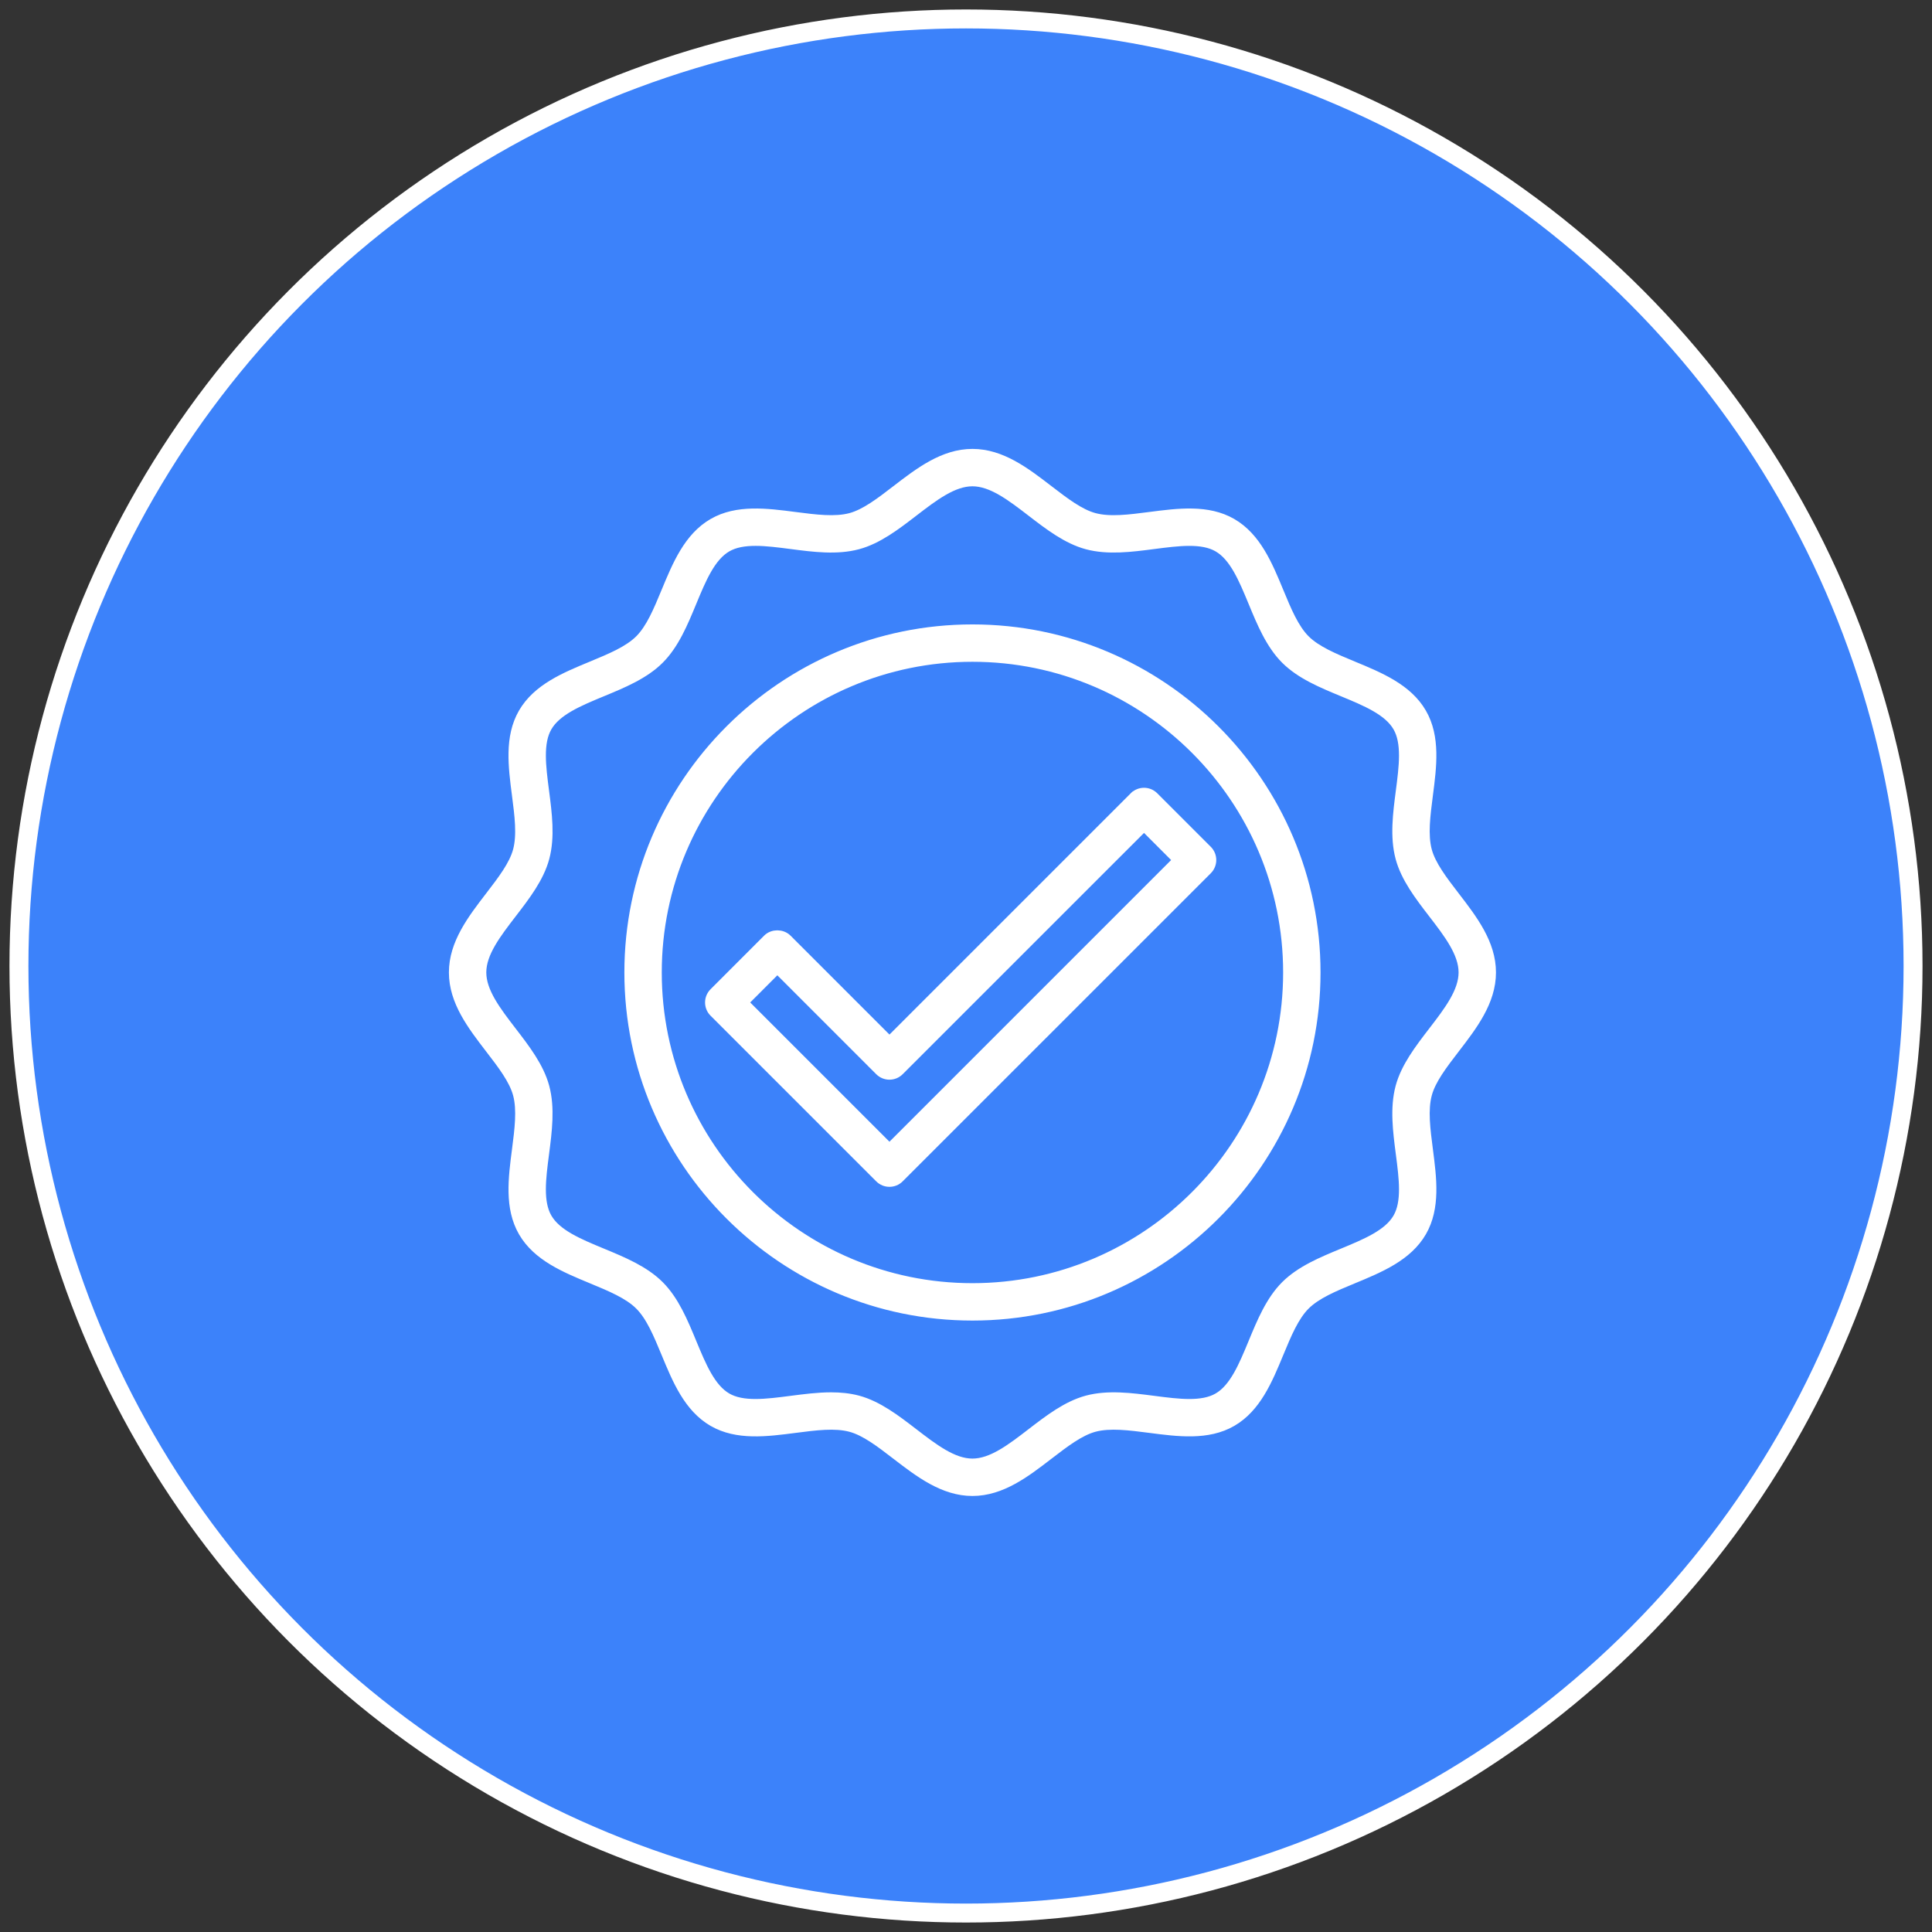 <svg width="102" height="102" viewBox="0 0 102 102" fill="none" xmlns="http://www.w3.org/2000/svg">
<rect x="0" y="0" width="102" height="102" fill="#333333" stroke="none"/>
<circle cx="51" cy="51" r="50" fill="#3C82FA" stroke="white"/>
<path d="M76.775 55.331C77.712 54.113 78.68 52.854 78.68 51.34C78.68 49.827 77.712 48.568 76.775 47.35C76.124 46.503 75.509 45.702 75.299 44.919C75.077 44.087 75.211 43.055 75.352 41.963C75.546 40.468 75.747 38.923 75.02 37.667C74.281 36.39 72.829 35.789 71.425 35.208C70.419 34.791 69.469 34.398 68.875 33.805C68.282 33.211 67.888 32.261 67.472 31.254C66.891 29.85 66.29 28.398 65.013 27.66C63.757 26.933 62.211 27.133 60.717 27.327C59.625 27.469 58.593 27.603 57.761 27.38C56.978 27.171 56.177 26.555 55.33 25.904C54.113 24.968 52.854 24 51.34 24C49.827 24 48.568 24.968 47.35 25.904C46.503 26.556 45.702 27.171 44.919 27.381C44.086 27.603 43.055 27.469 41.963 27.328C40.468 27.134 38.923 26.933 37.667 27.66C36.389 28.398 35.789 29.85 35.208 31.254C34.791 32.26 34.398 33.211 33.804 33.804C33.211 34.398 32.26 34.791 31.254 35.208C29.85 35.788 28.398 36.389 27.659 37.666C26.932 38.923 27.133 40.468 27.327 41.962C27.469 43.055 27.602 44.086 27.38 44.919C27.17 45.702 26.555 46.502 25.904 47.349C24.968 48.568 24 49.827 24 51.34C24 52.854 24.968 54.113 25.904 55.331C26.556 56.178 27.171 56.978 27.381 57.761C27.603 58.594 27.469 59.625 27.328 60.718C27.134 62.212 26.933 63.757 27.66 65.014C28.398 66.291 29.85 66.891 31.254 67.472C32.26 67.889 33.211 68.282 33.804 68.876C34.398 69.469 34.791 70.419 35.208 71.426C35.788 72.83 36.389 74.281 37.666 75.02C38.923 75.747 40.468 75.547 41.962 75.353C43.055 75.211 44.087 75.077 44.919 75.3C45.702 75.509 46.502 76.124 47.349 76.776C48.568 77.712 49.827 78.68 51.34 78.68C52.854 78.68 54.113 77.712 55.331 76.775C56.178 76.124 56.978 75.509 57.761 75.299C58.594 75.077 59.626 75.211 60.718 75.352C62.212 75.547 63.757 75.747 65.014 75.02C66.291 74.281 66.891 72.83 67.472 71.426C67.889 70.419 68.282 69.469 68.876 68.875C69.469 68.282 70.419 67.888 71.426 67.472C72.83 66.891 74.281 66.29 75.02 65.013C75.747 63.757 75.547 62.212 75.353 60.717C75.211 59.625 75.077 58.593 75.3 57.76C75.509 56.978 76.124 56.178 76.775 55.331H76.775ZM73.972 57.406C73.68 58.501 73.837 59.718 73.99 60.894C74.162 62.22 74.325 63.472 73.831 64.325C73.325 65.199 72.147 65.687 70.9 66.203C69.814 66.652 68.691 67.117 67.903 67.904C67.116 68.691 66.651 69.814 66.202 70.901C65.686 72.148 65.199 73.326 64.325 73.831C63.471 74.325 62.219 74.162 60.894 73.99C59.717 73.838 58.5 73.68 57.405 73.972C56.357 74.253 55.409 74.981 54.492 75.686C53.409 76.52 52.386 77.306 51.34 77.306C50.294 77.306 49.27 76.519 48.187 75.686C47.27 74.981 46.322 74.252 45.274 73.972C44.825 73.853 44.356 73.808 43.878 73.808C43.189 73.808 42.48 73.9 41.785 73.99C40.46 74.162 39.208 74.325 38.354 73.831C37.481 73.325 36.993 72.147 36.477 70.9C36.028 69.814 35.563 68.691 34.776 67.904C33.989 67.117 32.865 66.652 31.779 66.202C30.532 65.686 29.354 65.199 28.849 64.325C28.355 63.472 28.517 62.22 28.69 60.894C28.842 59.717 29 58.501 28.707 57.405C28.427 56.357 27.698 55.409 26.993 54.492C26.16 53.409 25.374 52.386 25.374 51.34C25.374 50.294 26.161 49.27 26.994 48.187C27.699 47.27 28.428 46.322 28.708 45.274C29 44.179 28.843 42.962 28.69 41.785C28.518 40.46 28.355 39.207 28.849 38.355C29.355 37.481 30.533 36.993 31.779 36.477C32.866 36.028 33.989 35.563 34.776 34.776C35.563 33.989 36.028 32.866 36.477 31.779C36.993 30.532 37.481 29.354 38.355 28.849C39.208 28.355 40.46 28.517 41.786 28.69C42.962 28.843 44.179 29 45.274 28.707C46.322 28.427 47.271 27.698 48.188 26.993C49.27 26.16 50.294 25.374 51.34 25.374C52.386 25.374 53.41 26.161 54.493 26.994C55.41 27.699 56.358 28.428 57.406 28.708C58.501 29 59.718 28.843 60.894 28.69C62.22 28.518 63.472 28.355 64.325 28.849C65.199 29.354 65.686 30.533 66.202 31.779C66.651 32.866 67.116 33.989 67.903 34.776C68.691 35.563 69.814 36.028 70.9 36.477C72.147 36.993 73.325 37.481 73.831 38.355C74.324 39.208 74.162 40.46 73.99 41.786C73.837 42.962 73.679 44.179 73.972 45.274C74.252 46.322 74.981 47.271 75.686 48.187C76.52 49.27 77.306 50.294 77.306 51.34C77.306 52.386 76.519 53.41 75.686 54.493C74.981 55.41 74.252 56.358 73.972 57.406V57.406Z" fill="white" stroke="white" stroke-width="0.6"/>
<path d="M51.34 33.266C41.373 33.266 33.264 41.375 33.264 51.342C33.264 61.31 41.373 69.419 51.34 69.419C61.308 69.419 69.417 61.31 69.417 51.342C69.417 41.375 61.308 33.266 51.34 33.266ZM51.34 68.045C42.13 68.045 34.638 60.552 34.638 51.342C34.638 42.133 42.13 34.639 51.34 34.639C60.55 34.639 68.043 42.133 68.043 51.342C68.043 60.552 60.55 68.045 51.34 68.045Z" fill="white" stroke="white" stroke-width="0.6"/>
<path d="M59.912 42.092L46.959 55.044L41.525 49.61C41.267 49.352 40.811 49.352 40.553 49.61L37.725 52.44C37.457 52.708 37.457 53.143 37.725 53.411L46.473 62.158C46.607 62.292 46.783 62.359 46.959 62.359C47.134 62.359 47.31 62.292 47.444 62.158L63.712 45.891C63.98 45.623 63.98 45.188 63.712 44.92L60.884 42.092C60.616 41.824 60.181 41.824 59.913 42.092L59.912 42.092ZM46.959 60.701L39.183 52.925L41.04 51.067L46.473 56.501C46.742 56.769 47.176 56.769 47.444 56.501L60.398 43.55L62.254 45.406L46.959 60.701Z" fill="white" stroke="white" stroke-width="0.6"/>
</svg>
